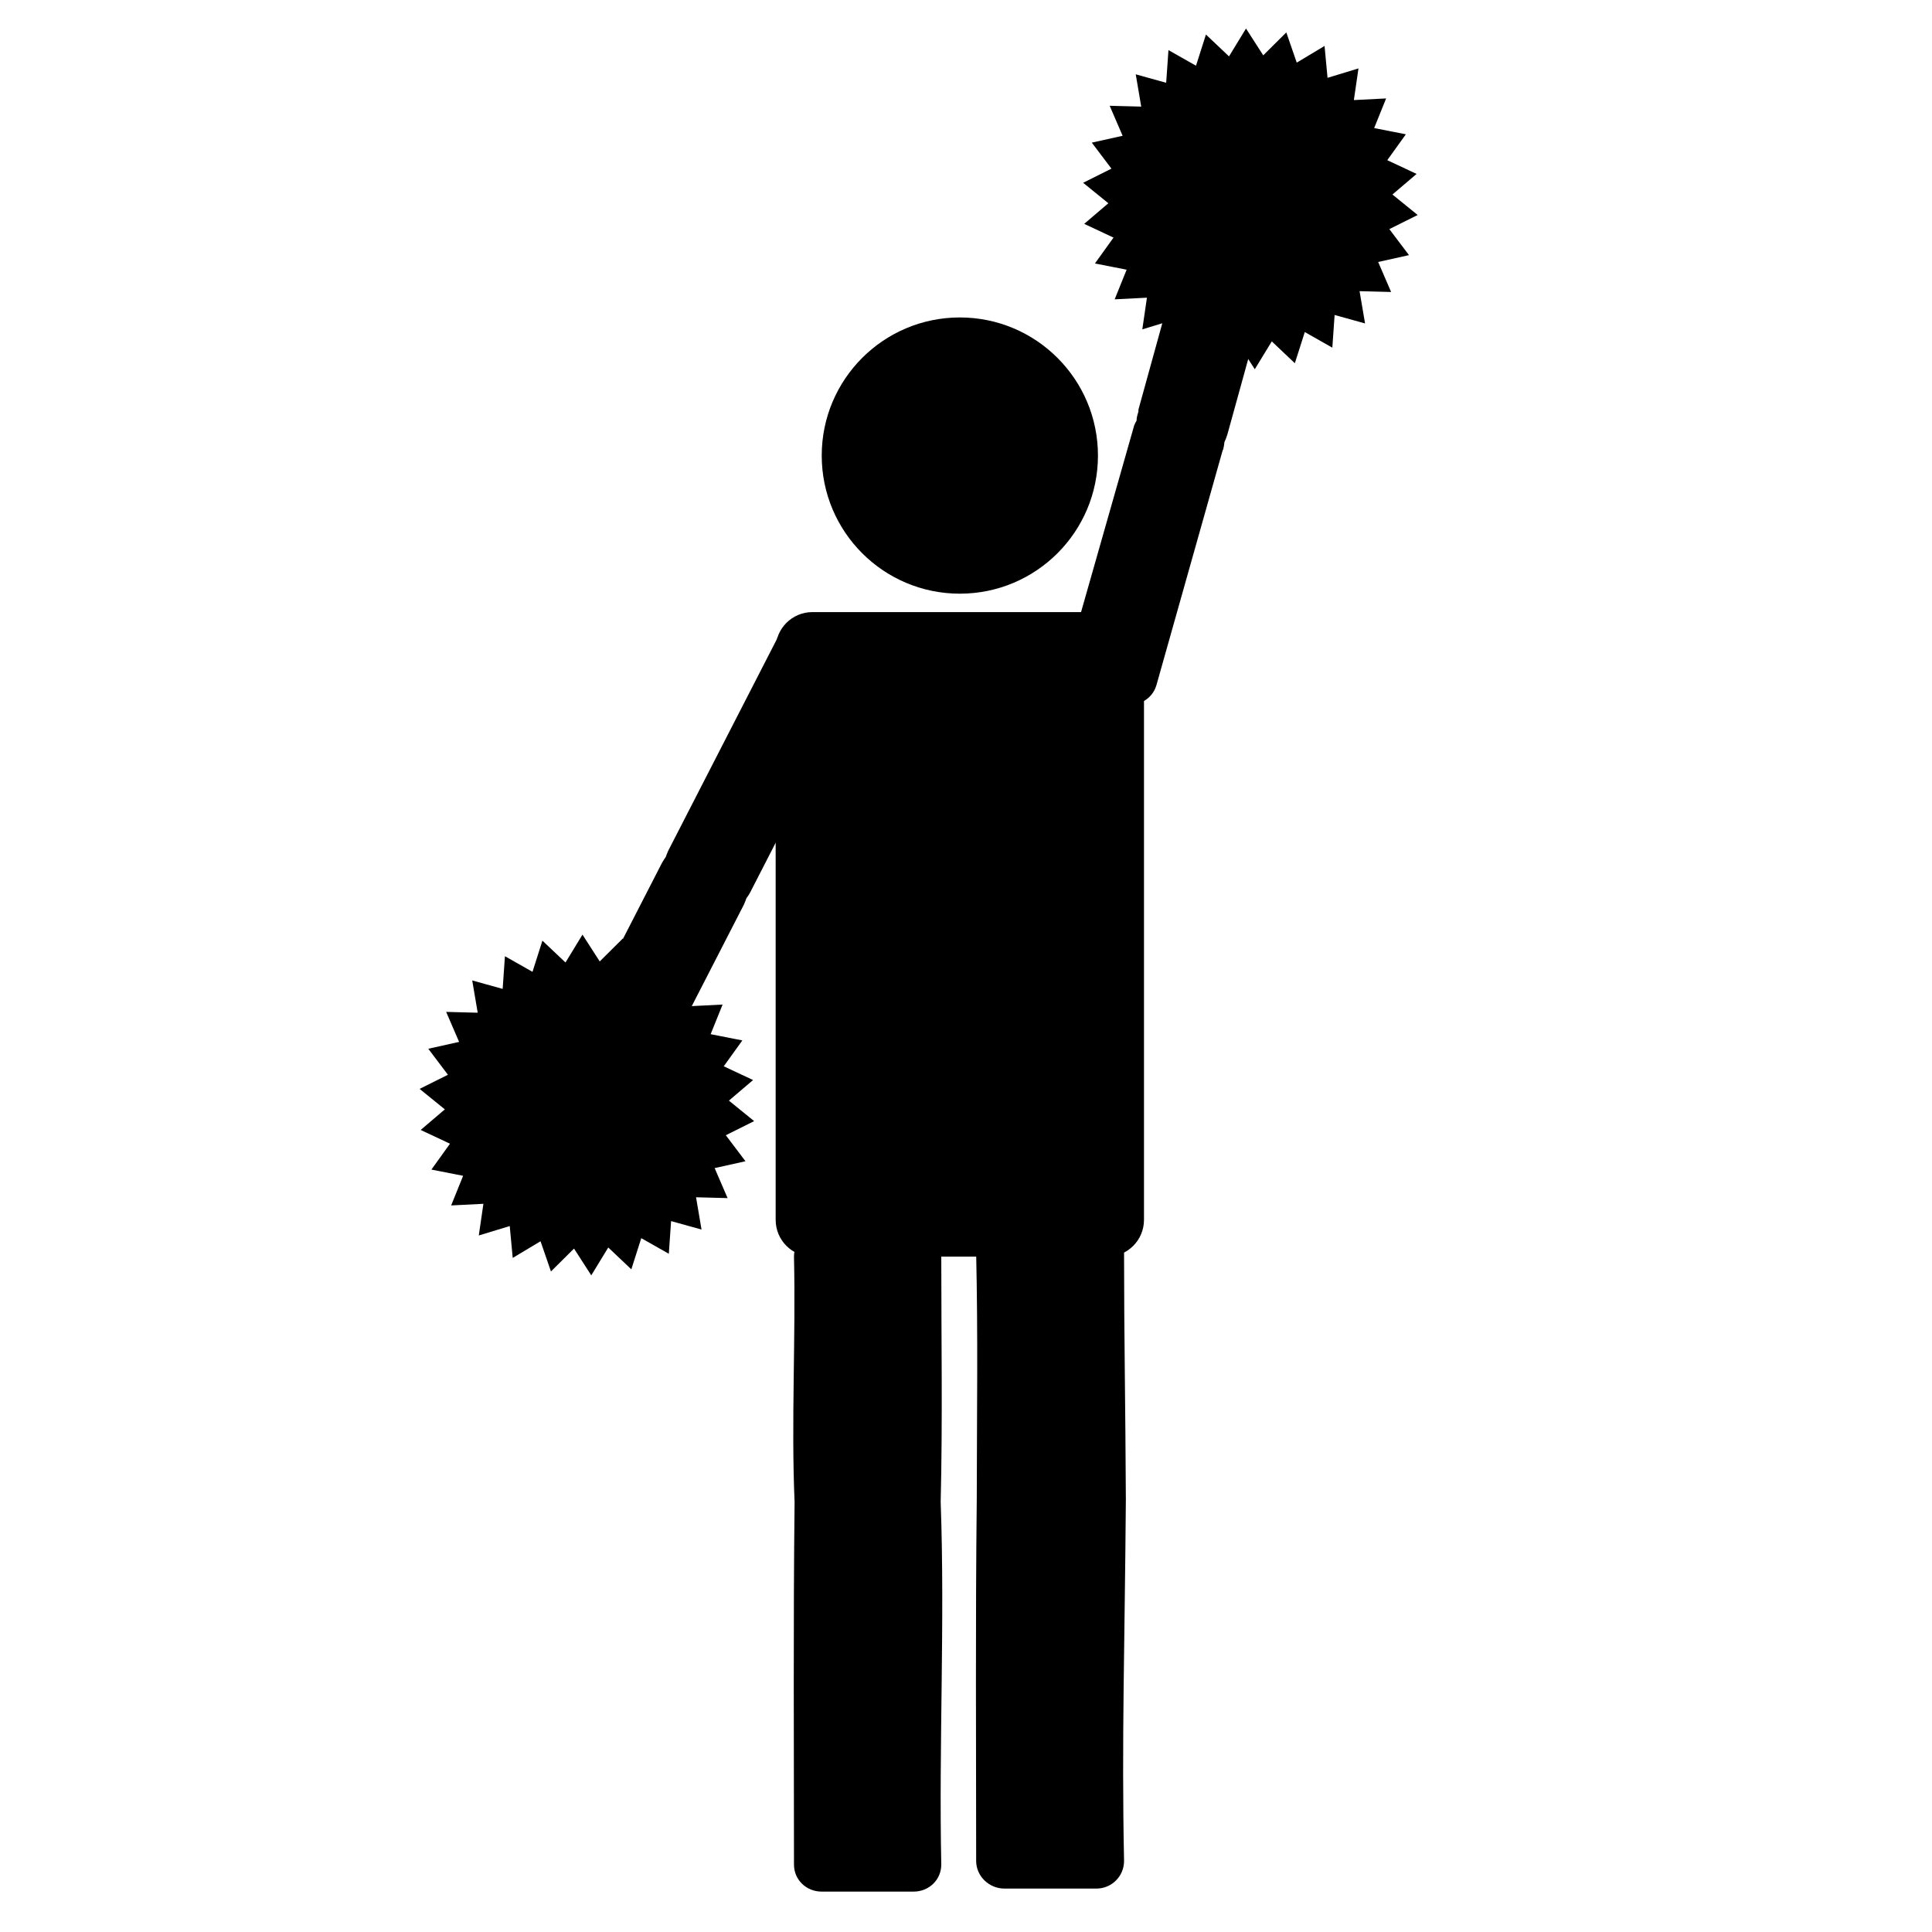 <?xml version="1.0" encoding="UTF-8"?>
<!-- Uploaded to: SVG Repo, www.svgrepo.com, Generator: SVG Repo Mixer Tools -->
<svg fill="#000000" width="800px" height="800px" version="1.1" viewBox="144 144 512 512" xmlns="http://www.w3.org/2000/svg">
 <g>
  <path d="m410.18 468.91c-4.055 0-7.488 3.273-7.488 7.328 0.492 21.477 0.195 42.16 0.16 65.008-0.367 33.68-0.16 63.996-0.16 95.918 0 4.055 3.434 7.328 7.488 7.328h24.379c4.055 0 7.328-3.273 7.328-7.328-0.66-31.879 0.195-57.828 0.477-95.758-0.113-25.277-0.477-43.656-0.477-65.168 0-4.055-3.273-7.328-7.328-7.328zm-48.438 0.797c-4.055 0-7.328 3.273-7.328 7.328 0.496 21.5-0.762 43.699 0.16 65.008-0.367 31.816-0.16 64.105-0.16 96.078 0 4.055 3.273 7.172 7.328 7.172h24.379c4.055 0 7.328-3.113 7.328-7.172-0.664-31.93 0.992-64.312-0.16-96.078 0.523-21.34 0.16-43.477 0.16-65.008 0-4.055-3.273-7.328-7.328-7.328z"/>
  <path d="m359.32 306.21h78.086c5.406 0 9.762 4.352 9.762 9.762v151.29c0 5.406-4.352 9.762-9.762 9.762h-78.086c-5.406 0-9.762-4.352-9.762-9.762v-151.29c0-5.406 4.352-9.762 9.762-9.762z"/>
  <path d="m434.97 264.73c0 20.215-16.387 36.602-36.602 36.602-20.215 0-36.602-16.387-36.602-36.602 0-20.215 16.387-36.602 36.602-36.602 20.215 0 36.602 16.387 36.602 36.602z"/>
  <path d="m360.59 308.52c-3.609-1.852-7.988-0.445-9.84 3.164l-29.488 57.43-0.152 0.297c-2.852 5.93-0.465 13.082 5.422 16.105 5.887 3.023 13.09 0.797 16.25-4.977 0.051-0.094 0.102-0.199 0.152-0.297l29.488-57.43c1.852-3.609 0.445-7.988-3.164-9.84z"/>
  <path d="m335.69 367.68c-5.852-3.004-13.008-0.812-16.199 4.879-0.07 0.133-0.133 0.258-0.203 0.395l-28.73 55.953c-1.852 3.609-0.445 7.988 3.164 9.84l8.668 4.453c3.609 1.852 7.988 0.445 9.84-3.164l28.73-55.953c0.07-0.137 0.137-0.258 0.203-0.395 2.766-5.906 0.375-13.004-5.473-16.008z"/>
  <path d="m470.07 186.59c-3.398-0.234-6.703 1.996-7.644 5.418l-16.73 60.547c-0.043 0.145 0.031 0.332 0 0.477-0.164 0.691-0.438 1.383-0.477 2.07-0.008 0.102 0.004 0.219 0 0.32-0.137 0.328-0.371 0.609-0.477 0.957-0.035 0.102-0.129 0.215-0.16 0.32l-17.688 62.141c-1.109 3.902 1.199 7.812 5.098 8.922l9.402 2.707c3.902 1.109 7.973-1.039 9.082-4.938l17.527-62.141 0.16-0.32c0.164-0.641 0.262-1.273 0.32-1.91 0.242-0.508 0.465-1.043 0.637-1.594 0.043-0.145 0.117-0.332 0.16-0.477l16.73-60.547c1.078-3.91-1.188-8.004-5.098-9.082l-9.406-2.551c-0.488-0.137-0.949-0.285-1.434-0.32z"/>
  <path d="m504.3 221.16 1.453 8.555-8.066-2.242-0.605 8.66-7.301-4.137-2.633 8.262-6.113-5.789-4.504 7.383-4.57-7.102-6.113 6.074-2.762-8.008-7.371 4.414-0.793-8.445-8.199 2.496 1.223-8.391-8.547 0.434 3.168-7.852-8.402-1.652 4.926-6.856-7.769-3.644 6.402-5.457-6.684-5.426 7.504-3.746-5.207-6.891 8.168-1.816-3.43-7.953 8.359 0.219-1.453-8.555 8.066 2.242 0.605-8.66 7.301 4.137 2.633-8.262 6.113 5.789 4.504-7.383 4.57 7.102 6.113-6.074 2.762 8.008 7.371-4.414 0.793 8.445 8.199-2.496-1.223 8.391 8.547-0.434-3.168 7.852 8.402 1.652-4.926 6.856 7.769 3.644-6.402 5.457 6.684 5.426-7.504 3.746 5.207 6.891-8.168 1.816 3.43 7.953z"/>
  <path d="m328.46 461.29 1.453 8.555-8.066-2.242-0.605 8.66-7.301-4.137-2.633 8.262-6.113-5.789-4.504 7.383-4.57-7.102-6.113 6.074-2.762-8.008-7.371 4.414-0.793-8.445-8.199 2.496 1.223-8.391-8.547 0.434 3.168-7.852-8.402-1.652 4.926-6.856-7.769-3.644 6.402-5.457-6.684-5.426 7.504-3.746-5.207-6.891 8.168-1.816-3.43-7.953 8.359 0.219-1.453-8.555 8.066 2.242 0.605-8.66 7.301 4.137 2.633-8.262 6.113 5.789 4.504-7.383 4.57 7.102 6.113-6.074 2.762 8.008 7.371-4.414 0.793 8.445 8.199-2.496-1.223 8.391 8.547-0.434-3.168 7.852 8.402 1.652-4.926 6.856 7.769 3.644-6.402 5.457 6.684 5.426-7.504 3.746 5.207 6.891-8.168 1.816 3.43 7.953z"/>
 </g>
</svg>